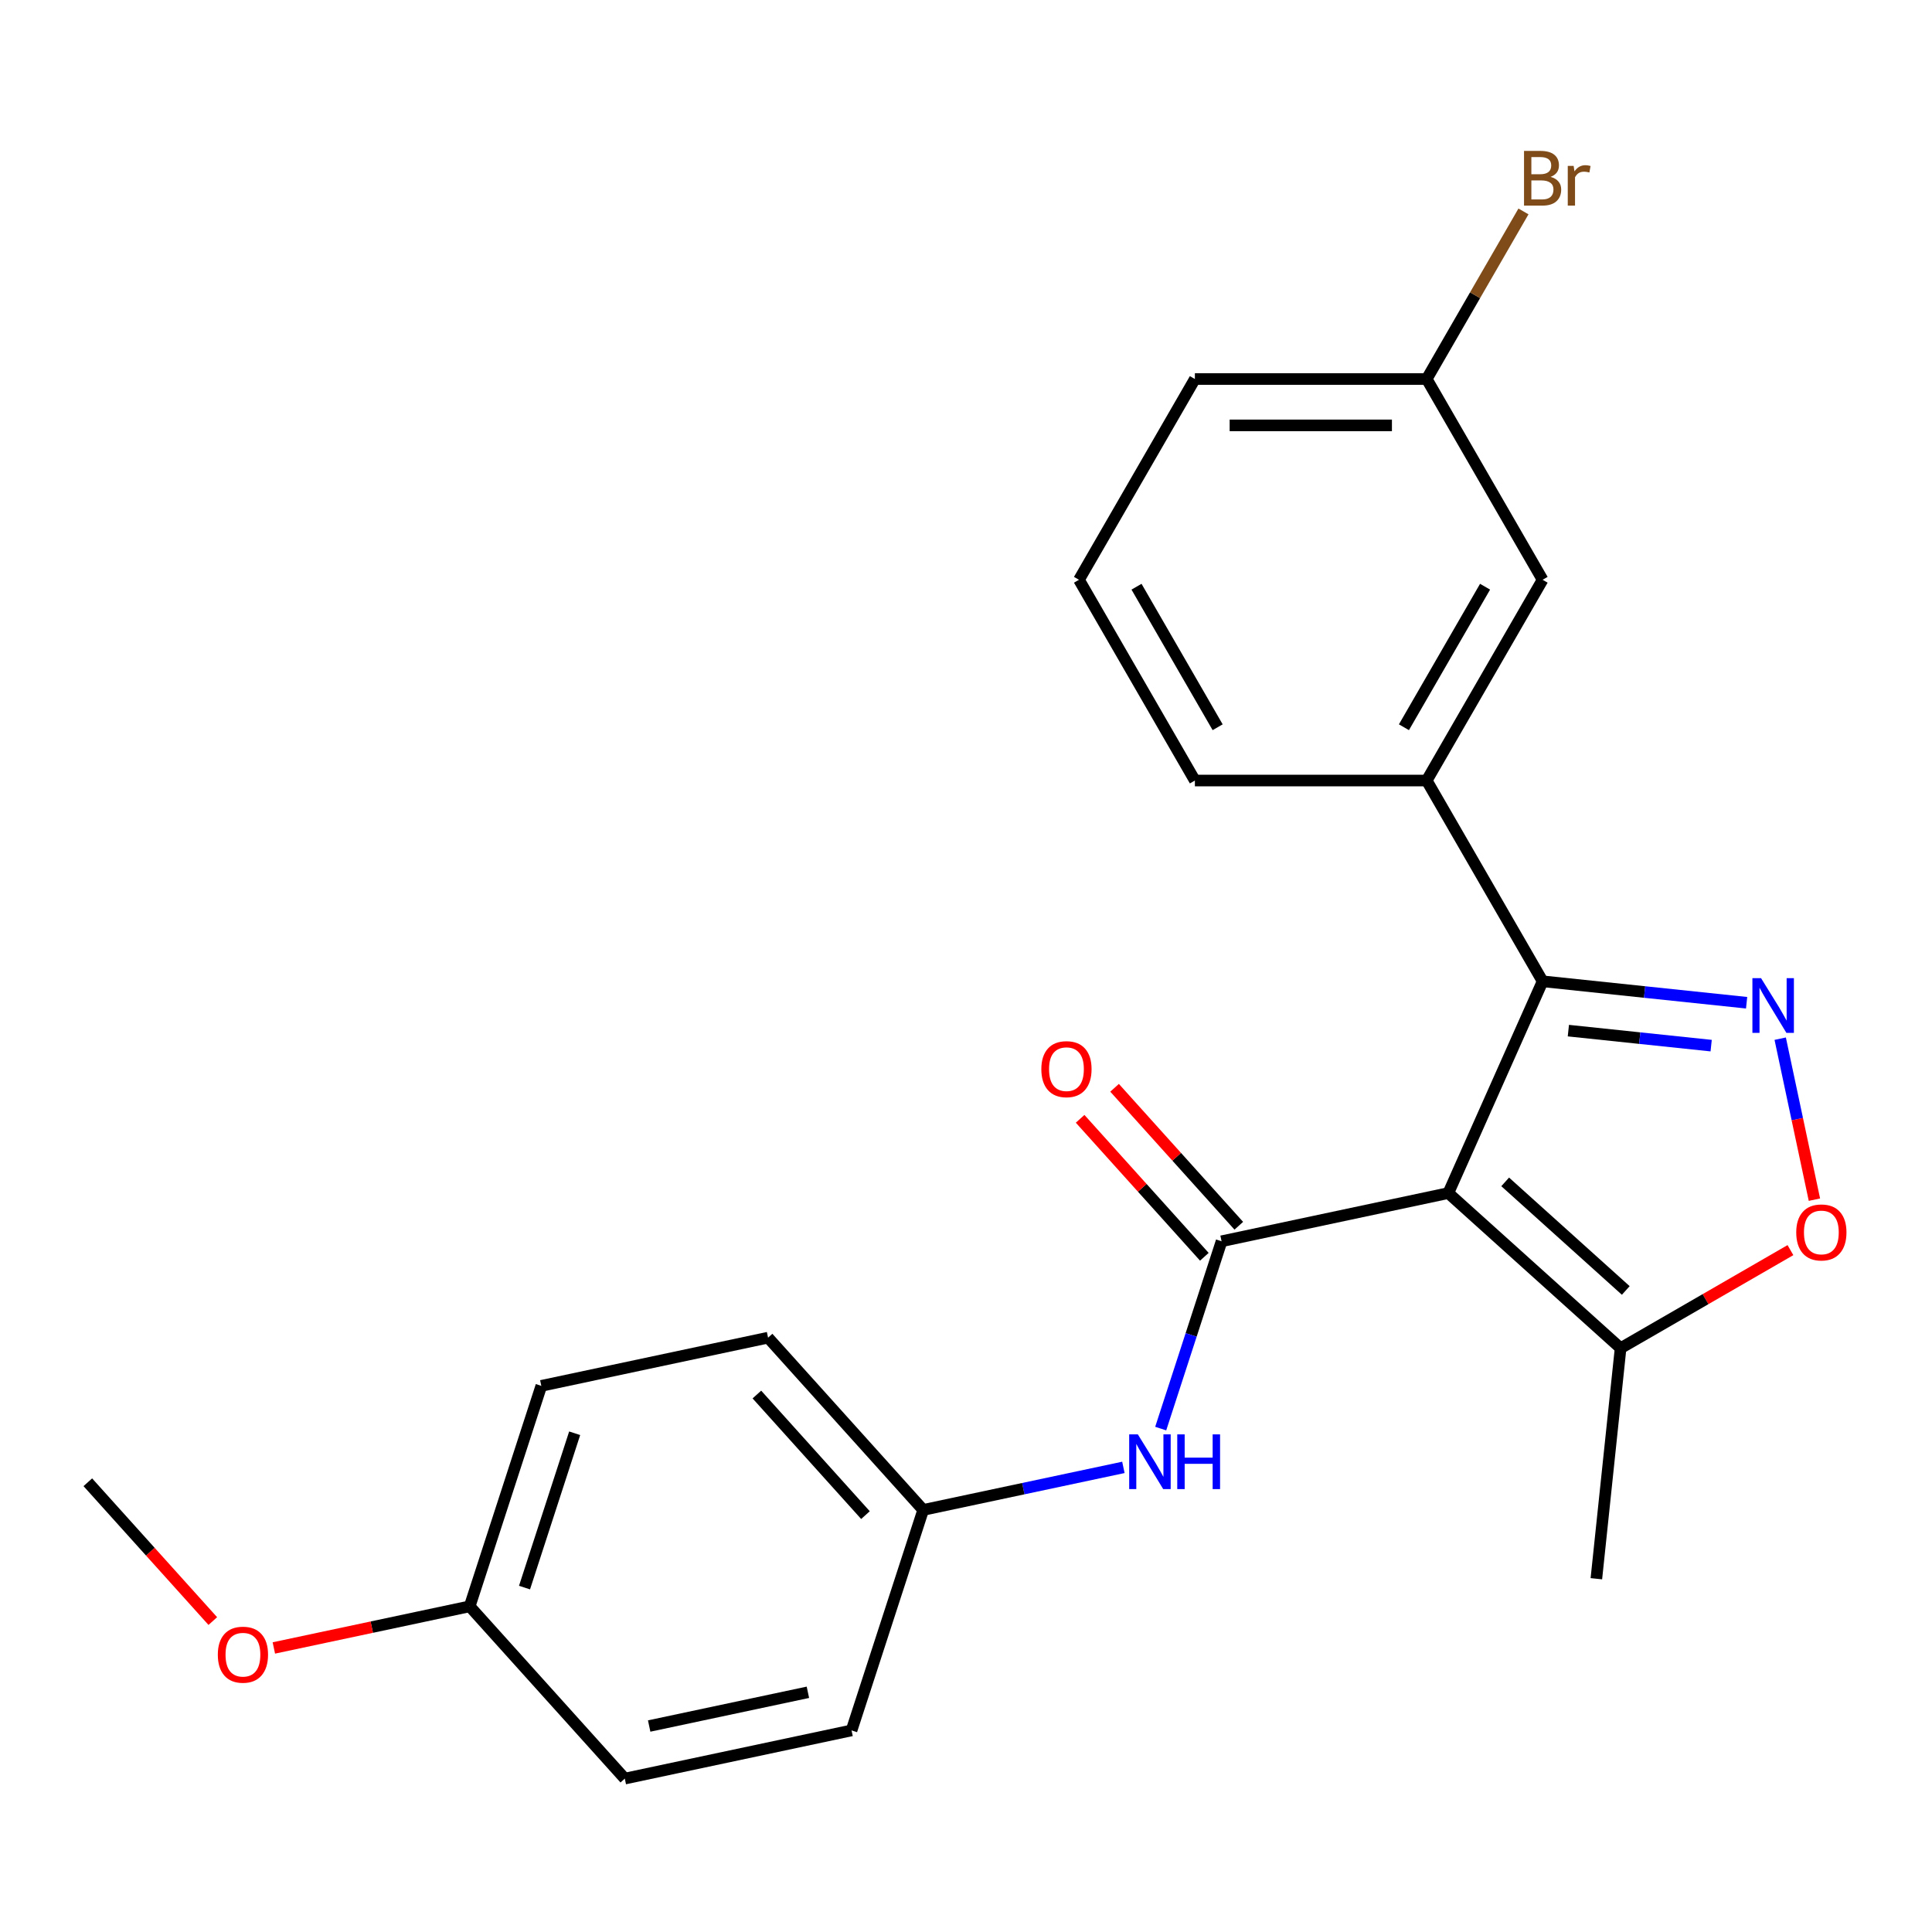 <?xml version='1.0' encoding='iso-8859-1'?>
<svg version='1.1' baseProfile='full'
              xmlns='http://www.w3.org/2000/svg'
                      xmlns:rdkit='http://www.rdkit.org/xml'
                      xmlns:xlink='http://www.w3.org/1999/xlink'
                  xml:space='preserve'
width='1000px' height='1000px' viewBox='0 0 1000 1000'>
<!-- END OF HEADER -->
<rect style='opacity:1.0;fill:#FFFFFF;stroke:none' width='1000' height='1000' x='0' y='0'> </rect>
<path class='bond-0' d='M 749.649,617.532 L 632.283,642.479' style='fill:none;fill-rule:evenodd;stroke:#000000;stroke-width:6px;stroke-linecap:butt;stroke-linejoin:miter;stroke-opacity:1' />
<path class='bond-1' d='M 749.649,617.532 L 798.452,507.918' style='fill:none;fill-rule:evenodd;stroke:#000000;stroke-width:6px;stroke-linecap:butt;stroke-linejoin:miter;stroke-opacity:1' />
<path class='bond-4' d='M 749.649,617.532 L 838.817,697.819' style='fill:none;fill-rule:evenodd;stroke:#000000;stroke-width:6px;stroke-linecap:butt;stroke-linejoin:miter;stroke-opacity:1' />
<path class='bond-4' d='M 779.081,611.741 L 841.499,667.943' style='fill:none;fill-rule:evenodd;stroke:#000000;stroke-width:6px;stroke-linecap:butt;stroke-linejoin:miter;stroke-opacity:1' />
<path class='bond-6' d='M 632.283,642.479 L 616.532,690.956' style='fill:none;fill-rule:evenodd;stroke:#000000;stroke-width:6px;stroke-linecap:butt;stroke-linejoin:miter;stroke-opacity:1' />
<path class='bond-6' d='M 616.532,690.956 L 600.78,739.434' style='fill:none;fill-rule:evenodd;stroke:#0000FF;stroke-width:6px;stroke-linecap:butt;stroke-linejoin:miter;stroke-opacity:1' />
<path class='bond-7' d='M 641.2,634.45 L 609.051,598.746' style='fill:none;fill-rule:evenodd;stroke:#000000;stroke-width:6px;stroke-linecap:butt;stroke-linejoin:miter;stroke-opacity:1' />
<path class='bond-7' d='M 609.051,598.746 L 576.903,563.041' style='fill:none;fill-rule:evenodd;stroke:#FF0000;stroke-width:6px;stroke-linecap:butt;stroke-linejoin:miter;stroke-opacity:1' />
<path class='bond-7' d='M 623.366,650.507 L 591.218,614.803' style='fill:none;fill-rule:evenodd;stroke:#000000;stroke-width:6px;stroke-linecap:butt;stroke-linejoin:miter;stroke-opacity:1' />
<path class='bond-7' d='M 591.218,614.803 L 559.07,579.099' style='fill:none;fill-rule:evenodd;stroke:#FF0000;stroke-width:6px;stroke-linecap:butt;stroke-linejoin:miter;stroke-opacity:1' />
<path class='bond-2' d='M 798.452,507.918 L 851.247,513.467' style='fill:none;fill-rule:evenodd;stroke:#000000;stroke-width:6px;stroke-linecap:butt;stroke-linejoin:miter;stroke-opacity:1' />
<path class='bond-2' d='M 851.247,513.467 L 904.043,519.016' style='fill:none;fill-rule:evenodd;stroke:#0000FF;stroke-width:6px;stroke-linecap:butt;stroke-linejoin:miter;stroke-opacity:1' />
<path class='bond-2' d='M 811.782,533.448 L 848.739,537.333' style='fill:none;fill-rule:evenodd;stroke:#000000;stroke-width:6px;stroke-linecap:butt;stroke-linejoin:miter;stroke-opacity:1' />
<path class='bond-2' d='M 848.739,537.333 L 885.696,541.217' style='fill:none;fill-rule:evenodd;stroke:#0000FF;stroke-width:6px;stroke-linecap:butt;stroke-linejoin:miter;stroke-opacity:1' />
<path class='bond-5' d='M 798.452,507.918 L 738.458,404.005' style='fill:none;fill-rule:evenodd;stroke:#000000;stroke-width:6px;stroke-linecap:butt;stroke-linejoin:miter;stroke-opacity:1' />
<path class='bond-23' d='M 921.43,537.619 L 930.285,579.282' style='fill:none;fill-rule:evenodd;stroke:#0000FF;stroke-width:6px;stroke-linecap:butt;stroke-linejoin:miter;stroke-opacity:1' />
<path class='bond-23' d='M 930.285,579.282 L 939.141,620.944' style='fill:none;fill-rule:evenodd;stroke:#FF0000;stroke-width:6px;stroke-linecap:butt;stroke-linejoin:miter;stroke-opacity:1' />
<path class='bond-3' d='M 926.73,647.063 L 882.773,672.441' style='fill:none;fill-rule:evenodd;stroke:#FF0000;stroke-width:6px;stroke-linecap:butt;stroke-linejoin:miter;stroke-opacity:1' />
<path class='bond-3' d='M 882.773,672.441 L 838.817,697.819' style='fill:none;fill-rule:evenodd;stroke:#000000;stroke-width:6px;stroke-linecap:butt;stroke-linejoin:miter;stroke-opacity:1' />
<path class='bond-19' d='M 838.817,697.819 L 826.275,817.15' style='fill:none;fill-rule:evenodd;stroke:#000000;stroke-width:6px;stroke-linecap:butt;stroke-linejoin:miter;stroke-opacity:1' />
<path class='bond-8' d='M 738.458,404.005 L 798.452,300.093' style='fill:none;fill-rule:evenodd;stroke:#000000;stroke-width:6px;stroke-linecap:butt;stroke-linejoin:miter;stroke-opacity:1' />
<path class='bond-8' d='M 726.675,376.42 L 768.67,303.681' style='fill:none;fill-rule:evenodd;stroke:#000000;stroke-width:6px;stroke-linecap:butt;stroke-linejoin:miter;stroke-opacity:1' />
<path class='bond-17' d='M 738.458,404.005 L 618.47,404.005' style='fill:none;fill-rule:evenodd;stroke:#000000;stroke-width:6px;stroke-linecap:butt;stroke-linejoin:miter;stroke-opacity:1' />
<path class='bond-9' d='M 581.465,759.514 L 529.652,770.527' style='fill:none;fill-rule:evenodd;stroke:#0000FF;stroke-width:6px;stroke-linecap:butt;stroke-linejoin:miter;stroke-opacity:1' />
<path class='bond-9' d='M 529.652,770.527 L 477.839,781.541' style='fill:none;fill-rule:evenodd;stroke:#000000;stroke-width:6px;stroke-linecap:butt;stroke-linejoin:miter;stroke-opacity:1' />
<path class='bond-10' d='M 798.452,300.093 L 738.458,196.18' style='fill:none;fill-rule:evenodd;stroke:#000000;stroke-width:6px;stroke-linecap:butt;stroke-linejoin:miter;stroke-opacity:1' />
<path class='bond-13' d='M 477.839,781.541 L 440.761,895.656' style='fill:none;fill-rule:evenodd;stroke:#000000;stroke-width:6px;stroke-linecap:butt;stroke-linejoin:miter;stroke-opacity:1' />
<path class='bond-14' d='M 477.839,781.541 L 397.552,692.372' style='fill:none;fill-rule:evenodd;stroke:#000000;stroke-width:6px;stroke-linecap:butt;stroke-linejoin:miter;stroke-opacity:1' />
<path class='bond-14' d='M 447.962,784.223 L 391.761,721.805' style='fill:none;fill-rule:evenodd;stroke:#000000;stroke-width:6px;stroke-linecap:butt;stroke-linejoin:miter;stroke-opacity:1' />
<path class='bond-12' d='M 738.458,196.18 L 763.502,152.804' style='fill:none;fill-rule:evenodd;stroke:#000000;stroke-width:6px;stroke-linecap:butt;stroke-linejoin:miter;stroke-opacity:1' />
<path class='bond-12' d='M 763.502,152.804 L 788.545,109.428' style='fill:none;fill-rule:evenodd;stroke:#7F4C19;stroke-width:6px;stroke-linecap:butt;stroke-linejoin:miter;stroke-opacity:1' />
<path class='bond-24' d='M 738.458,196.18 L 618.47,196.18' style='fill:none;fill-rule:evenodd;stroke:#000000;stroke-width:6px;stroke-linecap:butt;stroke-linejoin:miter;stroke-opacity:1' />
<path class='bond-24' d='M 720.46,220.178 L 636.469,220.178' style='fill:none;fill-rule:evenodd;stroke:#000000;stroke-width:6px;stroke-linecap:butt;stroke-linejoin:miter;stroke-opacity:1' />
<path class='bond-11' d='M 243.108,831.434 L 280.186,717.319' style='fill:none;fill-rule:evenodd;stroke:#000000;stroke-width:6px;stroke-linecap:butt;stroke-linejoin:miter;stroke-opacity:1' />
<path class='bond-11' d='M 271.492,821.733 L 297.447,741.852' style='fill:none;fill-rule:evenodd;stroke:#000000;stroke-width:6px;stroke-linecap:butt;stroke-linejoin:miter;stroke-opacity:1' />
<path class='bond-18' d='M 243.108,831.434 L 192.425,842.207' style='fill:none;fill-rule:evenodd;stroke:#000000;stroke-width:6px;stroke-linecap:butt;stroke-linejoin:miter;stroke-opacity:1' />
<path class='bond-18' d='M 192.425,842.207 L 141.742,852.98' style='fill:none;fill-rule:evenodd;stroke:#FF0000;stroke-width:6px;stroke-linecap:butt;stroke-linejoin:miter;stroke-opacity:1' />
<path class='bond-25' d='M 243.108,831.434 L 323.395,920.603' style='fill:none;fill-rule:evenodd;stroke:#000000;stroke-width:6px;stroke-linecap:butt;stroke-linejoin:miter;stroke-opacity:1' />
<path class='bond-16' d='M 440.761,895.656 L 323.395,920.603' style='fill:none;fill-rule:evenodd;stroke:#000000;stroke-width:6px;stroke-linecap:butt;stroke-linejoin:miter;stroke-opacity:1' />
<path class='bond-16' d='M 418.167,875.925 L 336.011,893.387' style='fill:none;fill-rule:evenodd;stroke:#000000;stroke-width:6px;stroke-linecap:butt;stroke-linejoin:miter;stroke-opacity:1' />
<path class='bond-15' d='M 397.552,692.372 L 280.186,717.319' style='fill:none;fill-rule:evenodd;stroke:#000000;stroke-width:6px;stroke-linecap:butt;stroke-linejoin:miter;stroke-opacity:1' />
<path class='bond-20' d='M 618.47,404.005 L 558.477,300.093' style='fill:none;fill-rule:evenodd;stroke:#000000;stroke-width:6px;stroke-linecap:butt;stroke-linejoin:miter;stroke-opacity:1' />
<path class='bond-20' d='M 630.254,376.42 L 588.258,303.681' style='fill:none;fill-rule:evenodd;stroke:#000000;stroke-width:6px;stroke-linecap:butt;stroke-linejoin:miter;stroke-opacity:1' />
<path class='bond-22' d='M 110.147,839.061 L 77.801,803.137' style='fill:none;fill-rule:evenodd;stroke:#FF0000;stroke-width:6px;stroke-linecap:butt;stroke-linejoin:miter;stroke-opacity:1' />
<path class='bond-22' d='M 77.801,803.137 L 45.455,767.213' style='fill:none;fill-rule:evenodd;stroke:#000000;stroke-width:6px;stroke-linecap:butt;stroke-linejoin:miter;stroke-opacity:1' />
<path class='bond-21' d='M 558.477,300.093 L 618.47,196.18' style='fill:none;fill-rule:evenodd;stroke:#000000;stroke-width:6px;stroke-linecap:butt;stroke-linejoin:miter;stroke-opacity:1' />
<path  class='atom-3' d='M 911.522 506.3
L 920.802 521.3
Q 921.722 522.78, 923.202 525.46
Q 924.682 528.14, 924.762 528.3
L 924.762 506.3
L 928.522 506.3
L 928.522 534.62
L 924.642 534.62
L 914.682 518.22
Q 913.522 516.3, 912.282 514.1
Q 911.082 511.9, 910.722 511.22
L 910.722 534.62
L 907.042 534.62
L 907.042 506.3
L 911.522 506.3
' fill='#0000FF'/>
<path  class='atom-4' d='M 929.729 637.905
Q 929.729 631.105, 933.089 627.305
Q 936.449 623.505, 942.729 623.505
Q 949.009 623.505, 952.369 627.305
Q 955.729 631.105, 955.729 637.905
Q 955.729 644.785, 952.329 648.705
Q 948.929 652.585, 942.729 652.585
Q 936.489 652.585, 933.089 648.705
Q 929.729 644.825, 929.729 637.905
M 942.729 649.385
Q 947.049 649.385, 949.369 646.505
Q 951.729 643.585, 951.729 637.905
Q 951.729 632.345, 949.369 629.545
Q 947.049 626.705, 942.729 626.705
Q 938.409 626.705, 936.049 629.505
Q 933.729 632.305, 933.729 637.905
Q 933.729 643.625, 936.049 646.505
Q 938.409 649.385, 942.729 649.385
' fill='#FF0000'/>
<path  class='atom-7' d='M 588.945 742.434
L 598.225 757.434
Q 599.145 758.914, 600.625 761.594
Q 602.105 764.274, 602.185 764.434
L 602.185 742.434
L 605.945 742.434
L 605.945 770.754
L 602.065 770.754
L 592.105 754.354
Q 590.945 752.434, 589.705 750.234
Q 588.505 748.034, 588.145 747.354
L 588.145 770.754
L 584.465 770.754
L 584.465 742.434
L 588.945 742.434
' fill='#0000FF'/>
<path  class='atom-7' d='M 609.345 742.434
L 613.185 742.434
L 613.185 754.474
L 627.665 754.474
L 627.665 742.434
L 631.505 742.434
L 631.505 770.754
L 627.665 770.754
L 627.665 757.674
L 613.185 757.674
L 613.185 770.754
L 609.345 770.754
L 609.345 742.434
' fill='#0000FF'/>
<path  class='atom-8' d='M 538.995 553.39
Q 538.995 546.59, 542.355 542.79
Q 545.715 538.99, 551.995 538.99
Q 558.275 538.99, 561.635 542.79
Q 564.995 546.59, 564.995 553.39
Q 564.995 560.27, 561.595 564.19
Q 558.195 568.07, 551.995 568.07
Q 545.755 568.07, 542.355 564.19
Q 538.995 560.31, 538.995 553.39
M 551.995 564.87
Q 556.315 564.87, 558.635 561.99
Q 560.995 559.07, 560.995 553.39
Q 560.995 547.83, 558.635 545.03
Q 556.315 542.19, 551.995 542.19
Q 547.675 542.19, 545.315 544.99
Q 542.995 547.79, 542.995 553.39
Q 542.995 559.11, 545.315 561.99
Q 547.675 564.87, 551.995 564.87
' fill='#FF0000'/>
<path  class='atom-13' d='M 802.592 91.548
Q 805.312 92.308, 806.672 93.988
Q 808.072 95.628, 808.072 98.068
Q 808.072 101.988, 805.552 104.228
Q 803.072 106.428, 798.352 106.428
L 788.832 106.428
L 788.832 78.108
L 797.192 78.108
Q 802.032 78.108, 804.472 80.068
Q 806.912 82.028, 806.912 85.628
Q 806.912 89.908, 802.592 91.548
M 792.632 81.308
L 792.632 90.188
L 797.192 90.188
Q 799.992 90.188, 801.432 89.068
Q 802.912 87.908, 802.912 85.628
Q 802.912 81.308, 797.192 81.308
L 792.632 81.308
M 798.352 103.228
Q 801.112 103.228, 802.592 101.908
Q 804.072 100.588, 804.072 98.068
Q 804.072 95.748, 802.432 94.588
Q 800.832 93.388, 797.752 93.388
L 792.632 93.388
L 792.632 103.228
L 798.352 103.228
' fill='#7F4C19'/>
<path  class='atom-13' d='M 814.512 85.868
L 814.952 88.708
Q 817.112 85.508, 820.632 85.508
Q 821.752 85.508, 823.272 85.908
L 822.672 89.268
Q 820.952 88.868, 819.992 88.868
Q 818.312 88.868, 817.192 89.548
Q 816.112 90.188, 815.232 91.748
L 815.232 106.428
L 811.472 106.428
L 811.472 85.868
L 814.512 85.868
' fill='#7F4C19'/>
<path  class='atom-19' d='M 112.742 856.461
Q 112.742 849.661, 116.102 845.861
Q 119.462 842.061, 125.742 842.061
Q 132.022 842.061, 135.382 845.861
Q 138.742 849.661, 138.742 856.461
Q 138.742 863.341, 135.342 867.261
Q 131.942 871.141, 125.742 871.141
Q 119.502 871.141, 116.102 867.261
Q 112.742 863.381, 112.742 856.461
M 125.742 867.941
Q 130.062 867.941, 132.382 865.061
Q 134.742 862.141, 134.742 856.461
Q 134.742 850.901, 132.382 848.101
Q 130.062 845.261, 125.742 845.261
Q 121.422 845.261, 119.062 848.061
Q 116.742 850.861, 116.742 856.461
Q 116.742 862.181, 119.062 865.061
Q 121.422 867.941, 125.742 867.941
' fill='#FF0000'/>
</svg>

